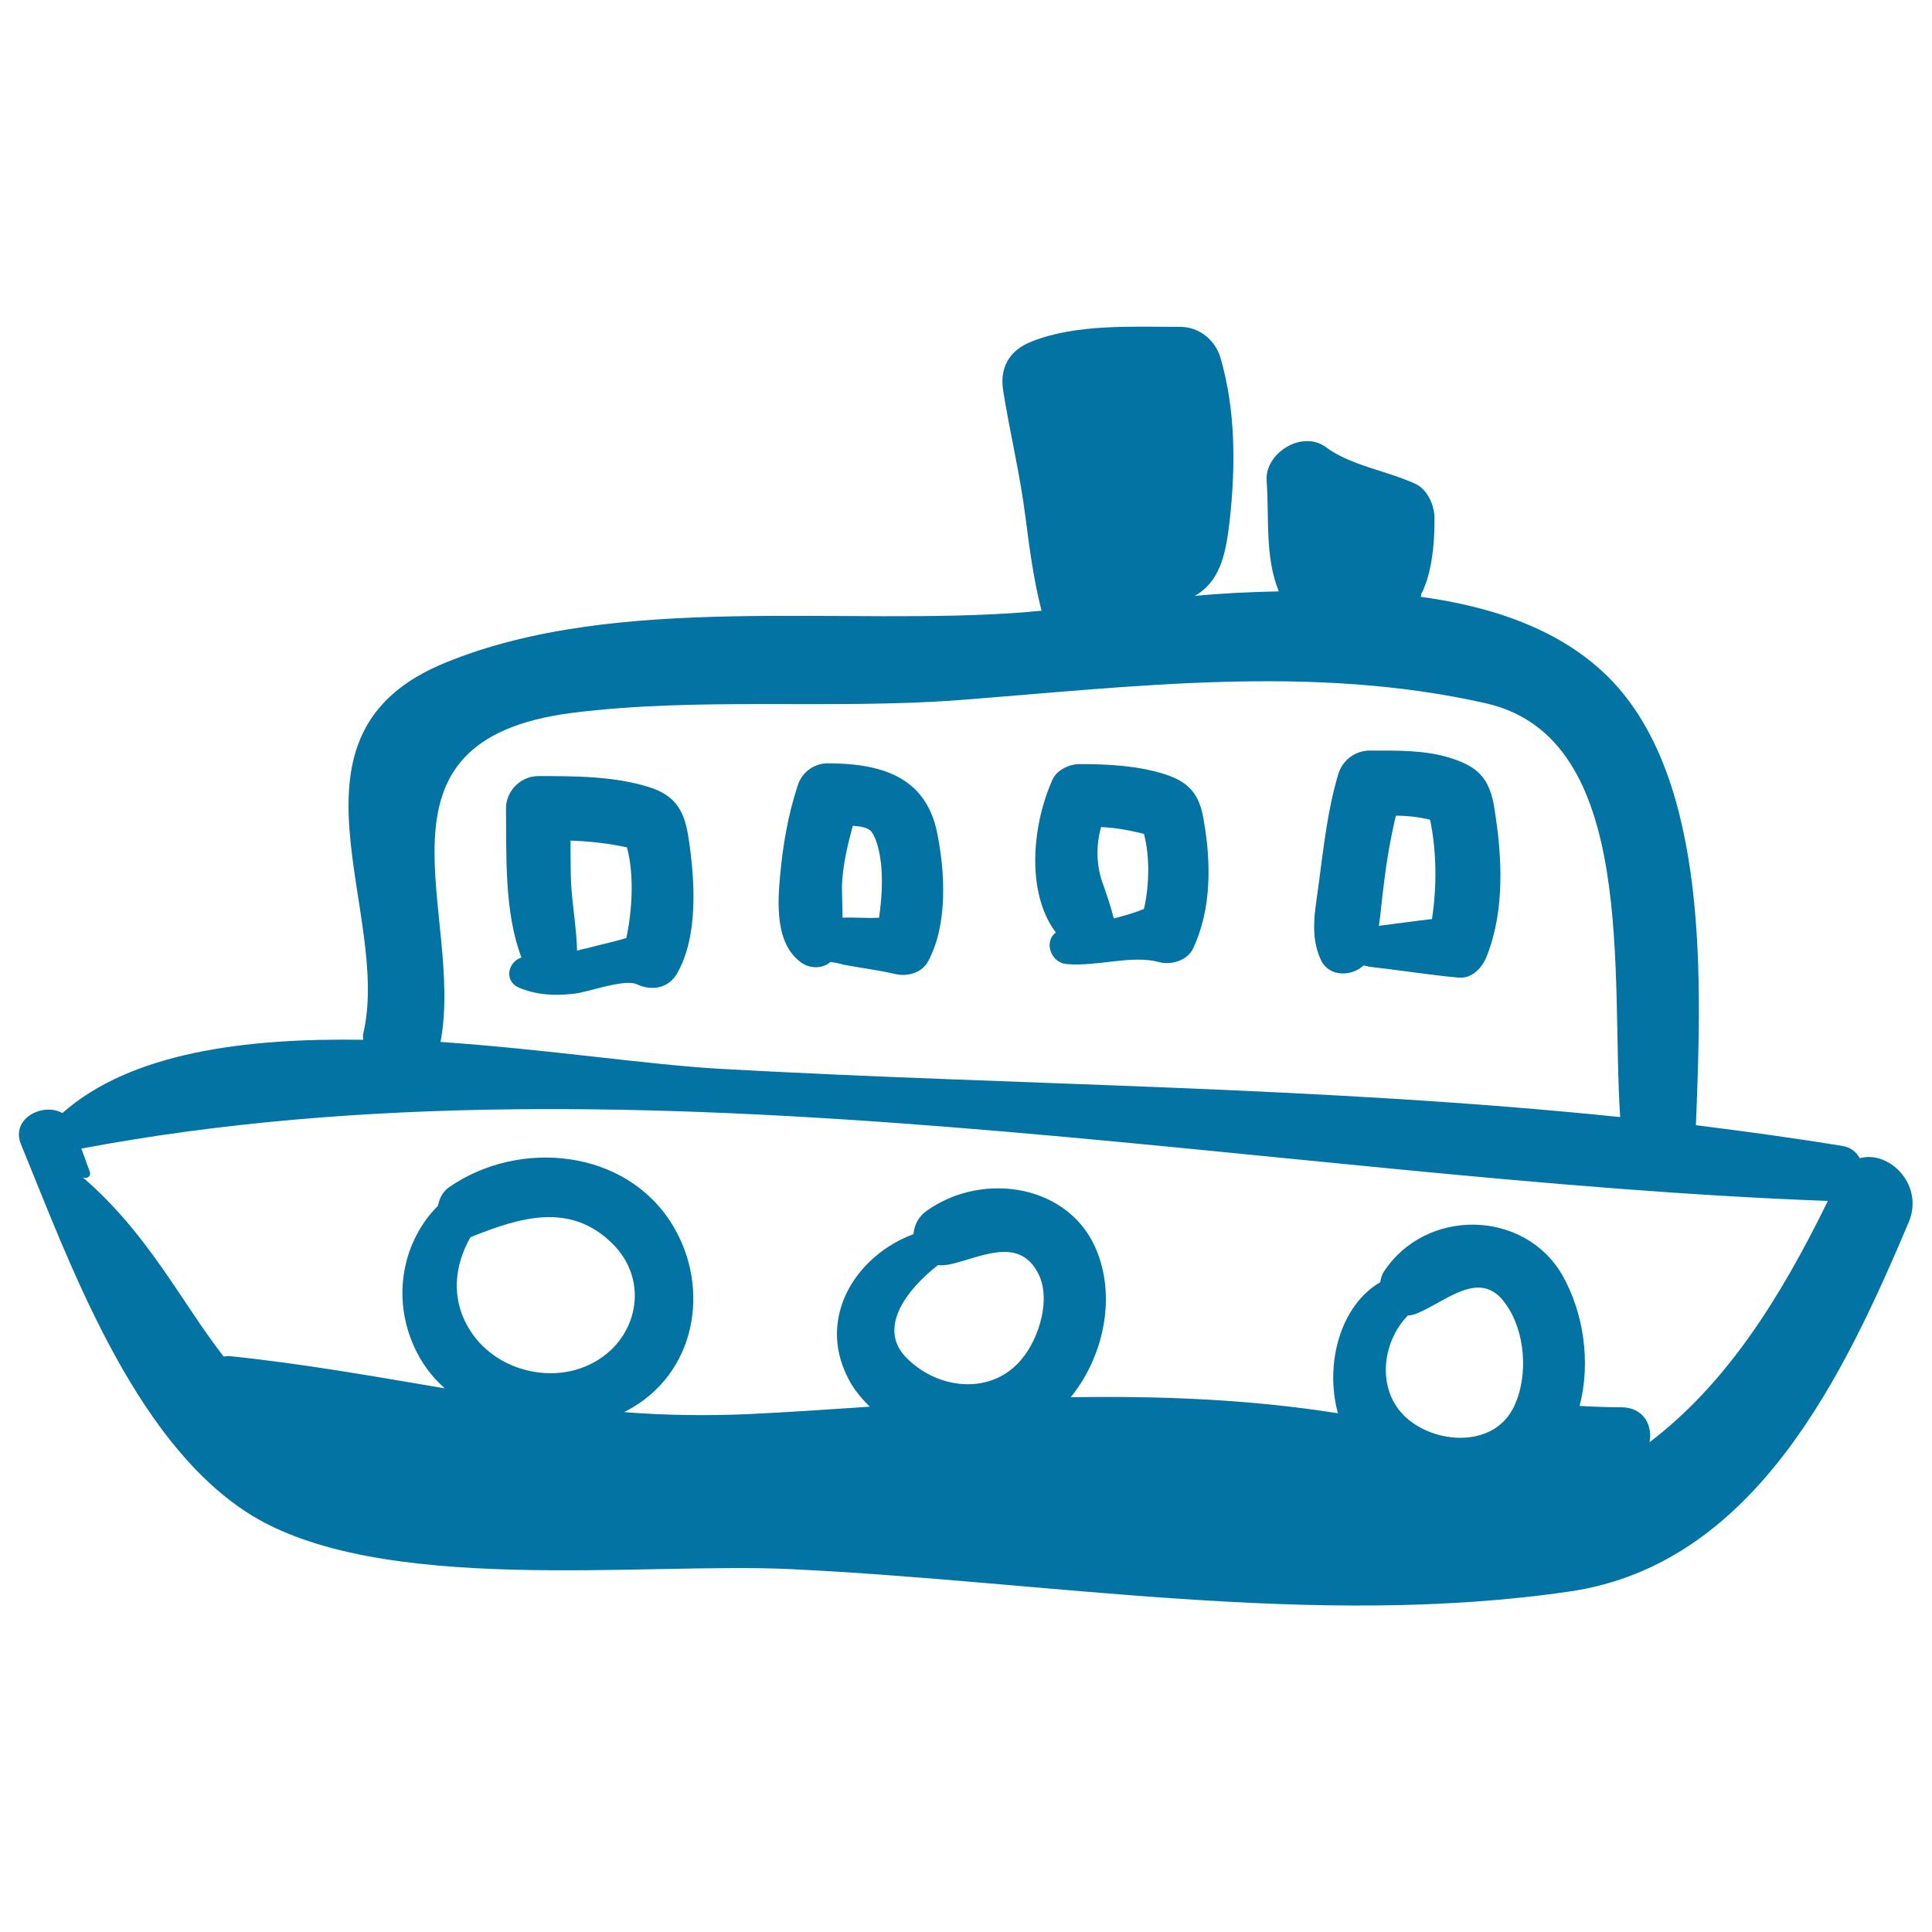 <svg xmlns="http://www.w3.org/2000/svg" viewBox="0 0 1000 1000" style="fill:#0273a2">
<title>River Ship SVG icon</title>
<g><g><path d="M962.6,599.5c-1.7-3.1-4.5-5.6-8.7-6.3c-25.4-4.2-50.7-7.6-76.1-10.8c2.8-71.6,7.6-179-45.2-231.8c-24.3-24.3-59.1-36.5-97.3-41.7l0,0c0.3-0.3,0.3-1,0.3-1.4c1.4-2.4,2.1-4.9,3.1-7.6c3.1-10.1,3.8-21.2,3.8-31.6c0-7-3.8-15.3-10.4-18.1c-14.6-6.6-33.4-9.4-45.9-18.8c-12.2-9-31.6,3.1-30.6,17.4c1.4,19.1-1,39.3,6.3,57.3c-14.9,0.3-29.9,1-44.1,2.4c0.3,0,0.7,0,1-0.3c13.9-8,16-24.7,17.7-38.9c3.1-28.2,3.1-57.3-4.9-84.5c-2.8-9-11.1-15.6-20.5-15.6c-24.7,0-53.9-1.7-77.2,7.6c-11.5,4.5-16.7,13.6-14.6,25.7c3.5,21.9,8.7,43.1,11.5,65.3c2.1,16.3,4.2,32.3,8.3,48.3c-2.4,0.3-4.9,0.3-7.3,0.7c-94.5,7.6-211.7-10.4-301,26.1c-91.1,36.8-27.8,128.9-42.8,192.2c-0.3,1,0,2.1,0,3.1c-61.2-1-120.3,6.6-155.7,37.9c-10.1-5.6-26.8,2.8-21.5,16C36,653.7,68.7,744.7,128.1,783c67.4,43.4,204.7,25.4,281.5,29.2c132.8,6.3,271.1,30.9,403.2,11.5c96.3-14.3,142.2-113.3,175.5-191.9C995.6,612.3,977.2,595.3,962.6,599.5z M296,369c65.7-8.3,133.8-1.7,199.9-6.6c91.1-7,183.5-18.8,273.5,1.7c78.6,18.1,64.3,141.5,69.2,214.1c-155-16-310.4-16.3-466.4-25c-36.5-2.1-89.3-10.1-144.2-13.9C240.7,472.9,184.8,383.3,296,369z M243.2,688.4c-10.1-16-8-33.4,0.3-48l0,0c25.7-10.4,51.8-18.4,73.7,3.5c16,16,14.6,40-1,54.9C294.6,719,258.1,712.4,243.2,688.4z M528.9,703.4c-15.6,19.1-43.8,16-60.1-1c-14.6-15.3,0.7-35.1,16.7-47.6c1.7,0.3,3.8,0,5.9-0.3c16-3.5,35.8-14.9,45.9,4.5C544.2,672.1,537.9,692.6,528.9,703.4z M783.6,728.1c-9.7,20.5-38.2,19.8-54.2,7c-17.4-13.9-14.6-40-0.7-54.2c1,0,2.4-0.3,3.8-0.7c16-6.3,33.7-24.3,46.9-5.2C789.5,689.1,791.3,712.1,783.6,728.1z M853.8,746.5c1.7-8.7-3.1-18.1-14.6-18.1c-7.3,0-14.6-0.3-21.6-0.7c5.9-22.6,2.1-48.3-9-67.8c-19.8-34.1-70.9-34.8-92.5-1.4c-1,1.7-1.4,3.5-1.7,5.2c-20.5,11.8-28.9,42.1-21.9,67.8c-46.2-7.3-92.1-9-138.3-8.3c16.7-20.5,23.3-50.4,13.9-74.7c-13.2-35.1-58.7-42.8-88.3-21.9c-4.5,3.1-6.6,7.6-7,12.2c-29.2,10.8-50,42.4-34.1,74c2.8,5.9,7,10.8,11.5,15.3c-20.5,1.4-41.4,2.8-61.9,3.8c-21.9,1-43.8,0.7-65.3-1c0.3-0.3,1-0.3,1.4-0.7c35.8-18.8,43.8-63.3,23.6-96.3c-24-39.3-79.2-44.5-115.4-19.5c-3.5,2.4-5.2,5.9-5.9,9.7c-18.1,18.1-24,46.9-12.5,72.6c3.8,8.7,9.4,16,16,21.9c-37.2-6.3-74.4-12.9-111.6-16.7l0,0c-1,0-1.7,0-2.8,0.3c-22.2-28.5-38.9-63.6-73.3-93.1c2.1,1.7,5.2-0.3,3.8-3.1c-1.4-3.8-2.8-7.6-4.2-11.5c289.9-54.6,612.8,16.3,904,27.1C920.9,673.1,893.1,716.6,853.8,746.5z"/><path d="M356.5,434.4c-2.1-14.2-6.3-22.6-20.9-27.1c-18.1-5.6-38.2-5.6-57-5.6c-9,0-16.7,7.6-16.7,16.7c0.3,24.3-1,53.5,8,77.2c-7.3,2.4-9.4,12.9-0.3,16c9,3.5,17.4,3.8,27.1,2.8c7.6-0.7,26.4-8,33-4.9c7.6,3.5,16,2.1,20.5-5.2C361.7,484.8,359.6,455.2,356.5,434.4z M304.3,490.7c-1.7,0.3-3.5,0.7-5.6,1.4c-0.3-11.5-2.4-22.9-3.1-34.8c-0.3-7.3-0.3-14.6-0.3-22.2c9.7,0.3,19.5,1.4,29.2,3.5c3.8,13.9,2.8,32.3-0.3,46.9C317.9,487.5,310.6,488.9,304.3,490.7z"/><path d="M485.1,431.2c-5.9-29.5-29.5-36.1-56.7-36.1c-7.3,0-13.6,4.9-15.6,11.8c-4.9,14.9-7.6,30.6-9,46.2c-1.4,14.6-2.4,34.8,10.1,44.5c4.5,3.8,11.5,4.2,16,0.3c2.1,0.3,4.5,0.7,6.6,1.4c9,1.7,18.1,2.8,27.1,4.9c6.3,1.4,13.9-0.7,17-7C490.6,478.1,489.2,451.7,485.1,431.2z M436.1,475c0-5.2-0.3-10.8-0.3-16.3c0.3-10.4,2.8-20.9,5.6-31.3c4.2,0.3,8,1,9.7,3.1c3.1,4.5,4.2,11.1,4.9,16.3c1,9.7,0.3,18.8-1,28.2C448.9,475.4,442.3,474.7,436.1,475z"/><path d="M623,424.3c-2.1-12.9-7.3-19.5-20.2-23.6c-14.3-4.5-29.5-5.2-44.1-5.2c-5.2,0-11.8,3.1-13.9,8c-10.1,22.2-14.3,57.7,1.7,79.2c-6.3,4.5-2.8,15.6,5.6,16.3c16,1.4,33.7-4.9,48-1c6.3,1.7,14.6-1,17.4-7C627.2,470.5,626.9,446.2,623,424.3z M576.5,475.4c-1.7-6.6-3.8-12.9-6.3-19.8c-2.8-9-2.8-18.4-0.3-27.5c7.6,0.3,14.9,1.7,22.2,3.5c3.1,11.5,2.8,26.8,0,38.9C586.9,472.6,581.7,474,576.5,475.4z"/><path d="M773.5,418.4c-2.4-15.3-8.3-21.6-22.9-26.1c-13.2-4.2-28.2-3.8-41.7-3.8c-7.6,0-14.3,5.2-16.3,12.5c-5.2,17.4-7.3,35.8-9.7,53.9c-1.7,14.6-5.6,28.8,1,42.4c4.2,8.3,15.6,8.3,21.9,2.4c1,0.3,1.7,0.3,3.1,0.7c15.3,1.7,30.6,4.2,45.9,5.6c7.3,0.7,12.5-5.2,14.9-11.5C779.1,470.5,777.4,442.7,773.5,418.4z M716.2,458.3c1.4-12.2,3.5-24.3,6.3-36.1c5.9,0,12.2,0.7,17.7,2.1c3.5,16.7,3.5,34.8,1,51.4c-9,1-18.4,2.4-27.5,3.5C714.8,472.2,715.2,465.3,716.2,458.3z"/></g></g>
</svg>